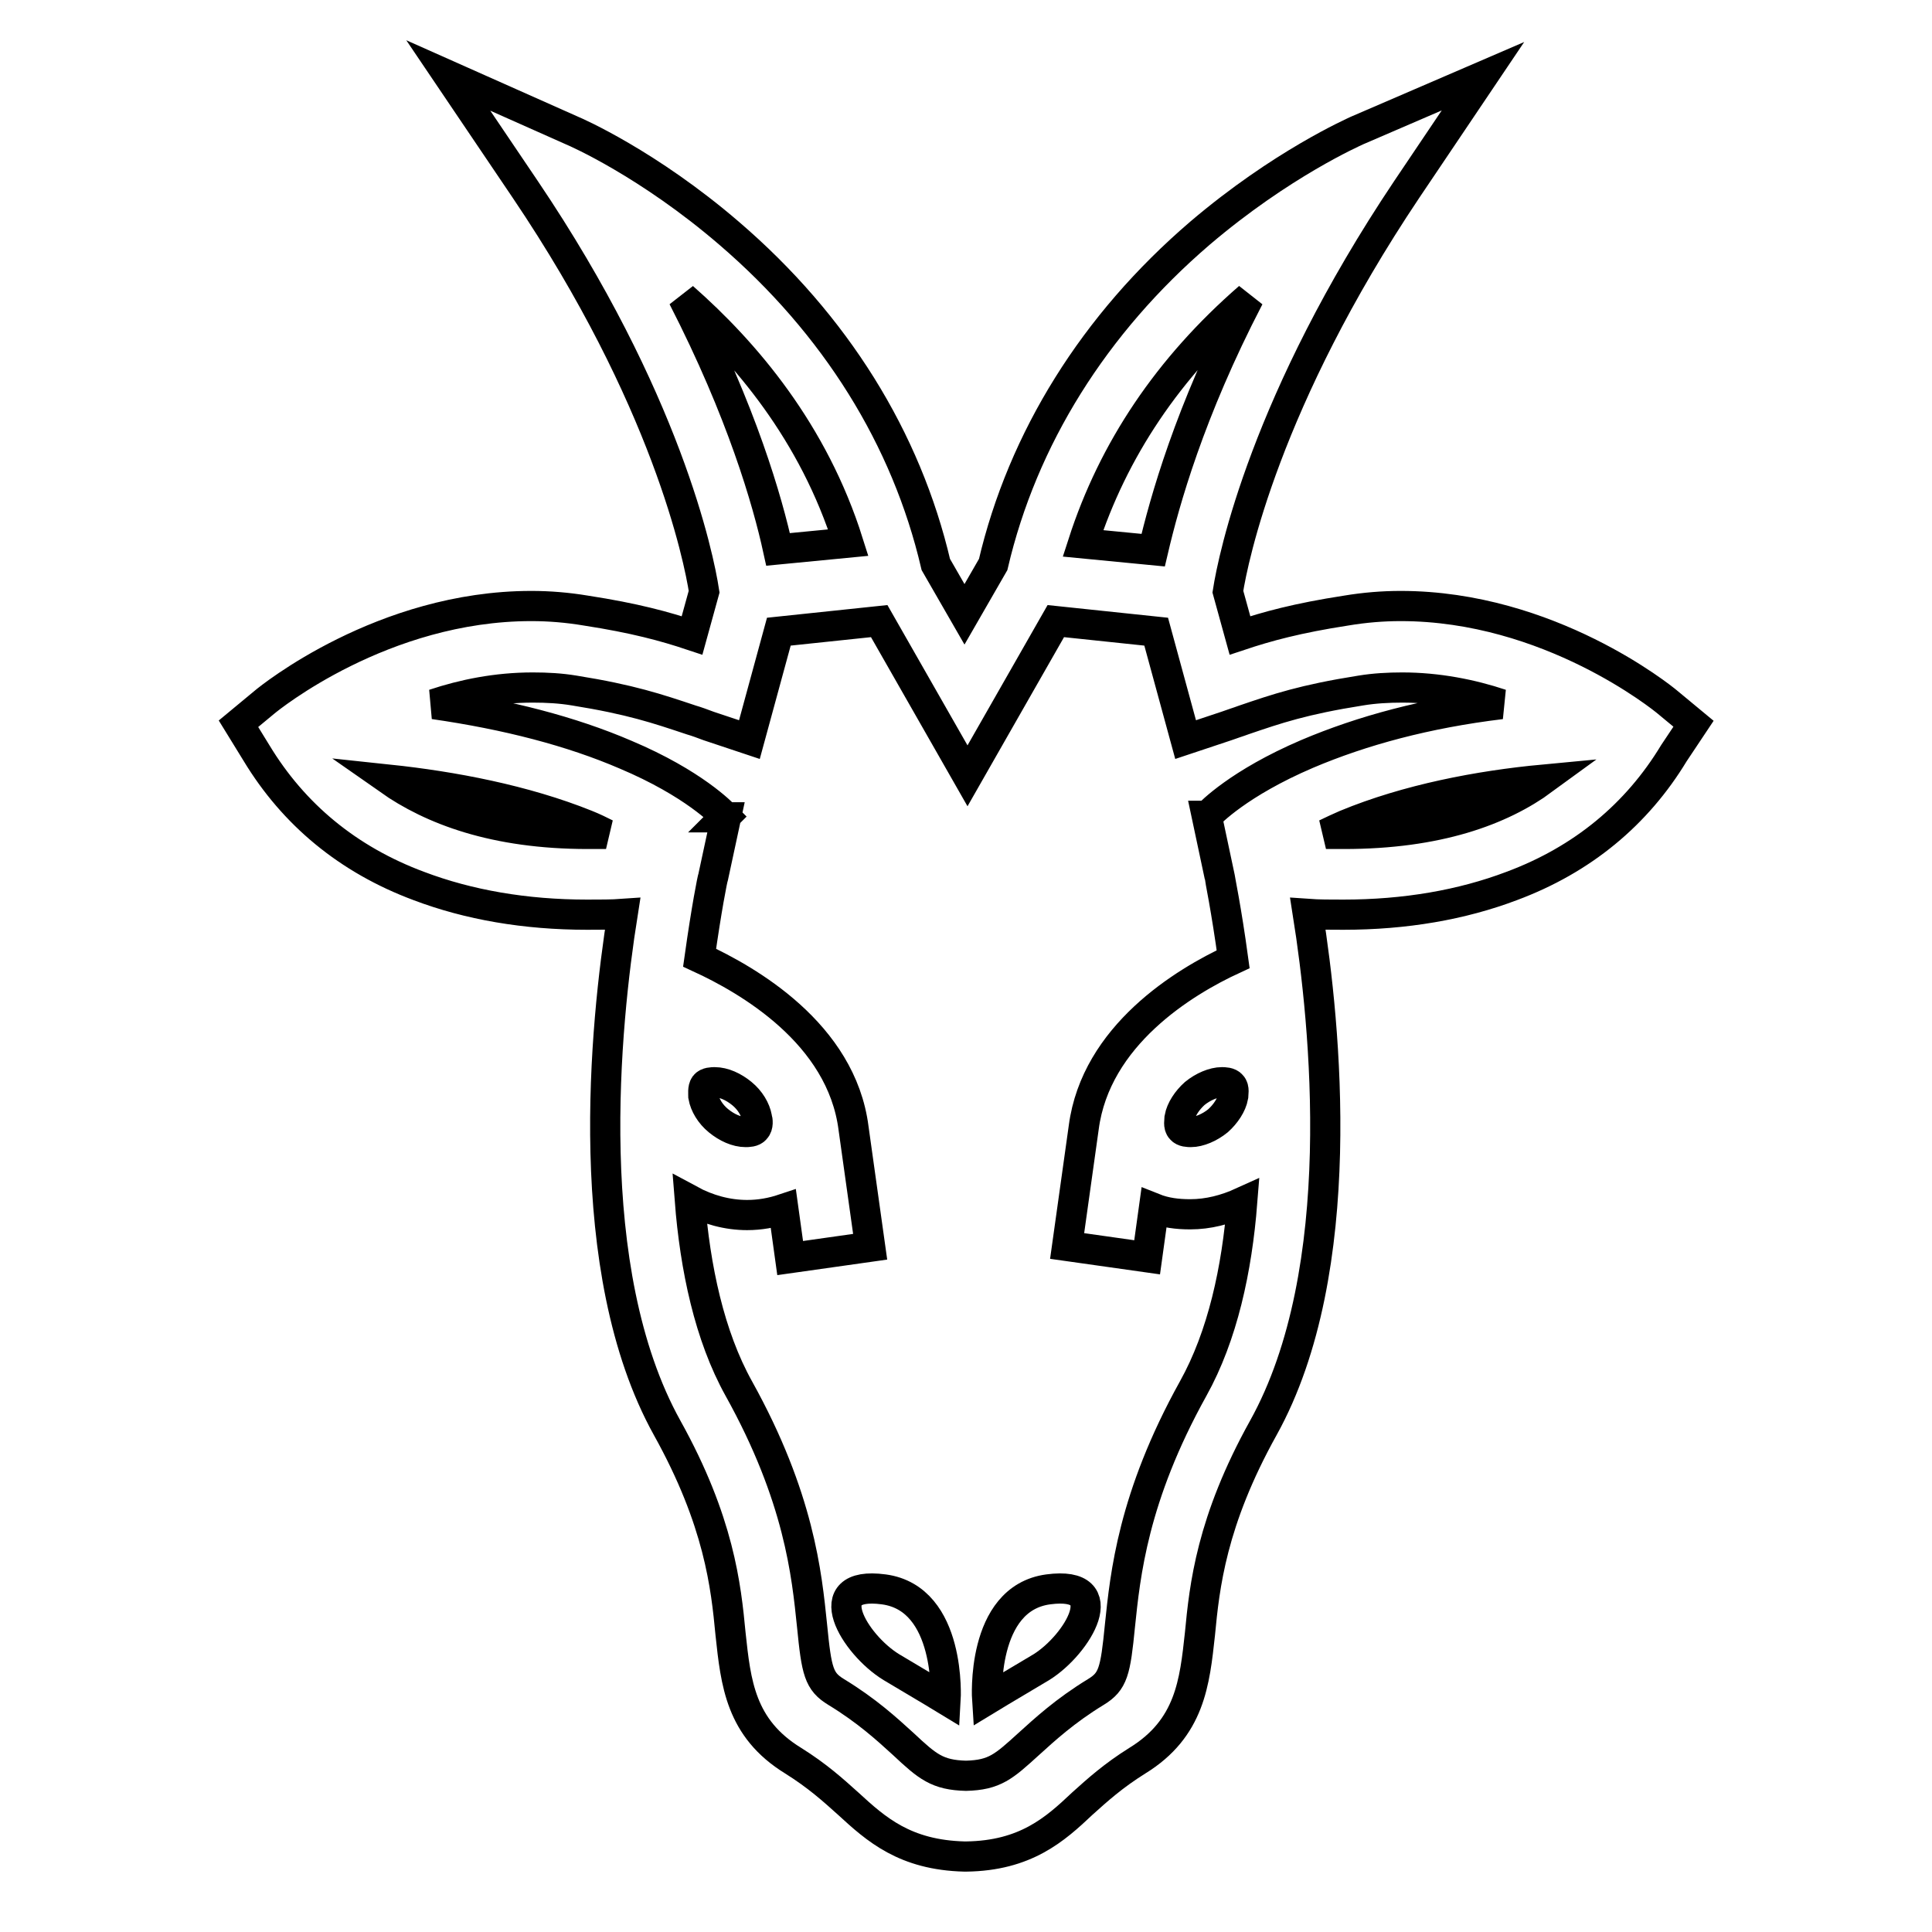 <?xml version="1.0" encoding="utf-8"?>
<!-- Svg Vector Icons : http://www.onlinewebfonts.com/icon -->
<!DOCTYPE svg PUBLIC "-//W3C//DTD SVG 1.1//EN" "http://www.w3.org/Graphics/SVG/1.1/DTD/svg11.dtd">
<svg version="1.1" xmlns="http://www.w3.org/2000/svg" xmlns:xlink="http://www.w3.org/1999/xlink" x="0px" y="0px" viewBox="0 0 256 256" enable-background="new 0 0 256 256" xml:space="preserve">
<g><g><g><g><path stroke-width="4" fill-opacity="0" stroke="#000000"  d="M117.1,210.6c-9-1.2-3.9,7.3,1,10.3c4.9,2.9,7.2,4.3,7.2,4.3S126.1,211.8,117.1,210.6z"/><path stroke-width="4" fill-opacity="0" stroke="#000000"  d="M138.9,210.6c-9,1.2-8.1,14.6-8.1,14.6s2.3-1.4,7.2-4.3C142.8,217.9,147.9,209.4,138.9,210.6z"/><path stroke-width="4" fill-opacity="0" stroke="#000000"  d="M224.4,95.9l-3.5-2.9c-0.6-0.5-15.6-12.7-35.3-12.7c-2.4,0-4.8,0.2-7.2,0.6c-6.5,1-10.5,2.1-14.1,3.3l-1.6-5.8c0.7-4.5,5-25.4,23.7-53.3l10.1-15l-16.7,7.2c-0.4,0.2-10,4.4-20.8,13.6c-14,12-23.5,27.2-27.4,43.9l-3.8,6.6l-3.8-6.6c-3.9-16.7-13.3-31.8-27.4-43.9c-10.7-9.2-20.3-13.4-20.8-13.6L59.4,10l10.2,15.1c18.7,27.7,23,48.7,23.7,53.3l-1.6,5.8c-3.6-1.2-7.6-2.3-14.1-3.3c-2.4-0.4-4.8-0.6-7.2-0.6c-19.7,0-34.7,12.2-35.3,12.7l-3.5,2.9l2.4,3.9c4.9,8.1,12.1,14.1,21.5,17.6c6.6,2.5,14.1,3.8,22.3,3.8c1.7,0,3.3,0,4.7-0.1c-2.3,14.5-5.7,47.2,5.9,68.1c6.9,12.4,7.8,21,8.4,27.3c0.7,6.5,1.3,12.5,8.3,16.8c3.2,2,5.3,3.9,7.3,5.7c3.7,3.4,7.5,6.8,15.4,7h0.1h0.1c7.9-0.1,11.8-3.6,15.4-7c2-1.8,4.1-3.7,7.3-5.7c7-4.3,7.6-10.4,8.3-16.8c0.6-6.3,1.5-14.9,8.4-27.3c11.6-20.9,8.2-53.6,5.9-68.1c1.4,0.1,3,0.1,4.7,0.1l0,0c8.2,0,15.7-1.3,22.3-3.8c9.4-3.5,16.6-9.5,21.5-17.6L224.4,95.9z M165.5,39.4c-7.9,15.2-11.2,27.1-12.7,33.5l-9.3-0.9C147.5,59.6,154.8,48.7,165.5,39.4z M90.5,39.4c8.3,7.3,17.3,17.9,21.9,32.5l-9.3,0.9C101.7,66.4,98.3,54.6,90.5,39.4z M77.9,110.5c-12.4,0-20.7-3.2-26.4-7.2c8.5,0.9,18,2.7,26.2,6c1,0.4,1.8,0.8,2.6,1.2C79.5,110.5,78.7,110.5,77.9,110.5z M173.2,99.9c-9.1,3.9-12.8,7.8-13.2,8.2l0,0l-0.1,0l1.7,8c0,0.1,0.9,4.4,1.8,11c-6.5,3-18.2,10.1-19.8,22.3l-2.2,15.7l10.6,1.5l0.9-6.5c1.5,0.6,3.1,0.8,4.8,0.8l0,0c2.4,0,4.7-0.6,6.9-1.6c-0.7,8.9-2.6,17.7-6.5,24.7c-8,14.4-9,24.7-9.7,31.4c-0.6,6.1-0.9,7.4-3.2,8.8c-4.1,2.5-6.8,5-8.9,6.9c-3.3,3-4.5,4.1-8.3,4.2c-3.8-0.1-5.1-1.2-8.3-4.2c-2.2-2-4.8-4.4-8.9-6.9c-2.3-1.4-2.6-2.7-3.2-8.8c-0.7-6.8-1.7-17-9.7-31.4c-3.9-7-5.8-16-6.5-25c2.4,1.3,5,2,7.6,2c1.7,0,3.3-0.3,4.8-0.8l0.9,6.5l10.6-1.5l-2.2-15.7c-1.6-12.6-14.1-19.7-20.4-22.6c0.9-6.4,1.7-10.5,1.8-10.7l1.7-7.9l-0.2,0l0.1-0.1c-0.4-0.4-4.2-4.4-13.2-8.2c-7.2-3.1-15.7-5.3-25.4-6.7c3.9-1.3,8.3-2.2,13.1-2.2c1.9,0,3.7,0.1,5.5,0.4c7.5,1.2,11,2.4,15.5,3.9c0.7,0.2,1.5,0.5,2.3,0.8l5.4,1.8l3.9-14.3l13.3-1.4l11.7,20.5l11.7-20.5l13.3,1.4l3.9,14.3l5.4-1.8c0.8-0.3,1.5-0.5,2.3-0.8c4.4-1.5,7.9-2.7,15.5-3.9c1.8-0.3,3.7-0.4,5.5-0.4c4.7,0,9.2,0.9,13.1,2.2C189,94.5,180.5,96.8,173.2,99.9z M163.4,145.3c-0.2,1.1-1,2.3-2,3.2c-1.1,0.9-2.5,1.5-3.6,1.5c-0.3,0-1,0-1.3-0.4c-0.4-0.4-0.2-1.2-0.2-1.5c0.2-1.1,1-2.3,2-3.2c1.1-0.9,2.5-1.5,3.6-1.5c0.3,0,1,0,1.3,0.4C163.6,144.2,163.4,145,163.4,145.3z M93.4,143.8c0.3-0.4,1-0.4,1.3-0.4c1.2,0,2.5,0.6,3.6,1.5c1.1,0.9,1.8,2.1,2,3.2c0.1,0.3,0.2,1.1-0.2,1.5c-0.3,0.4-1,0.4-1.3,0.4c-1.2,0-2.5-0.6-3.6-1.5c-1.1-0.9-1.8-2.1-2-3.2C93.2,145,93.1,144.2,93.4,143.8z M178.1,110.5c-0.8,0-1.7,0-2.4,0c0.8-0.4,1.7-0.8,2.6-1.2c8.2-3.4,17.7-5.2,26.2-6C198.9,107.4,190.5,110.5,178.1,110.5z"/></g></g><g></g><g></g><g></g><g></g><g></g><g></g><g></g><g></g><g></g><g></g><g></g><g></g><g></g><g></g><g></g></g></g>
</svg>
